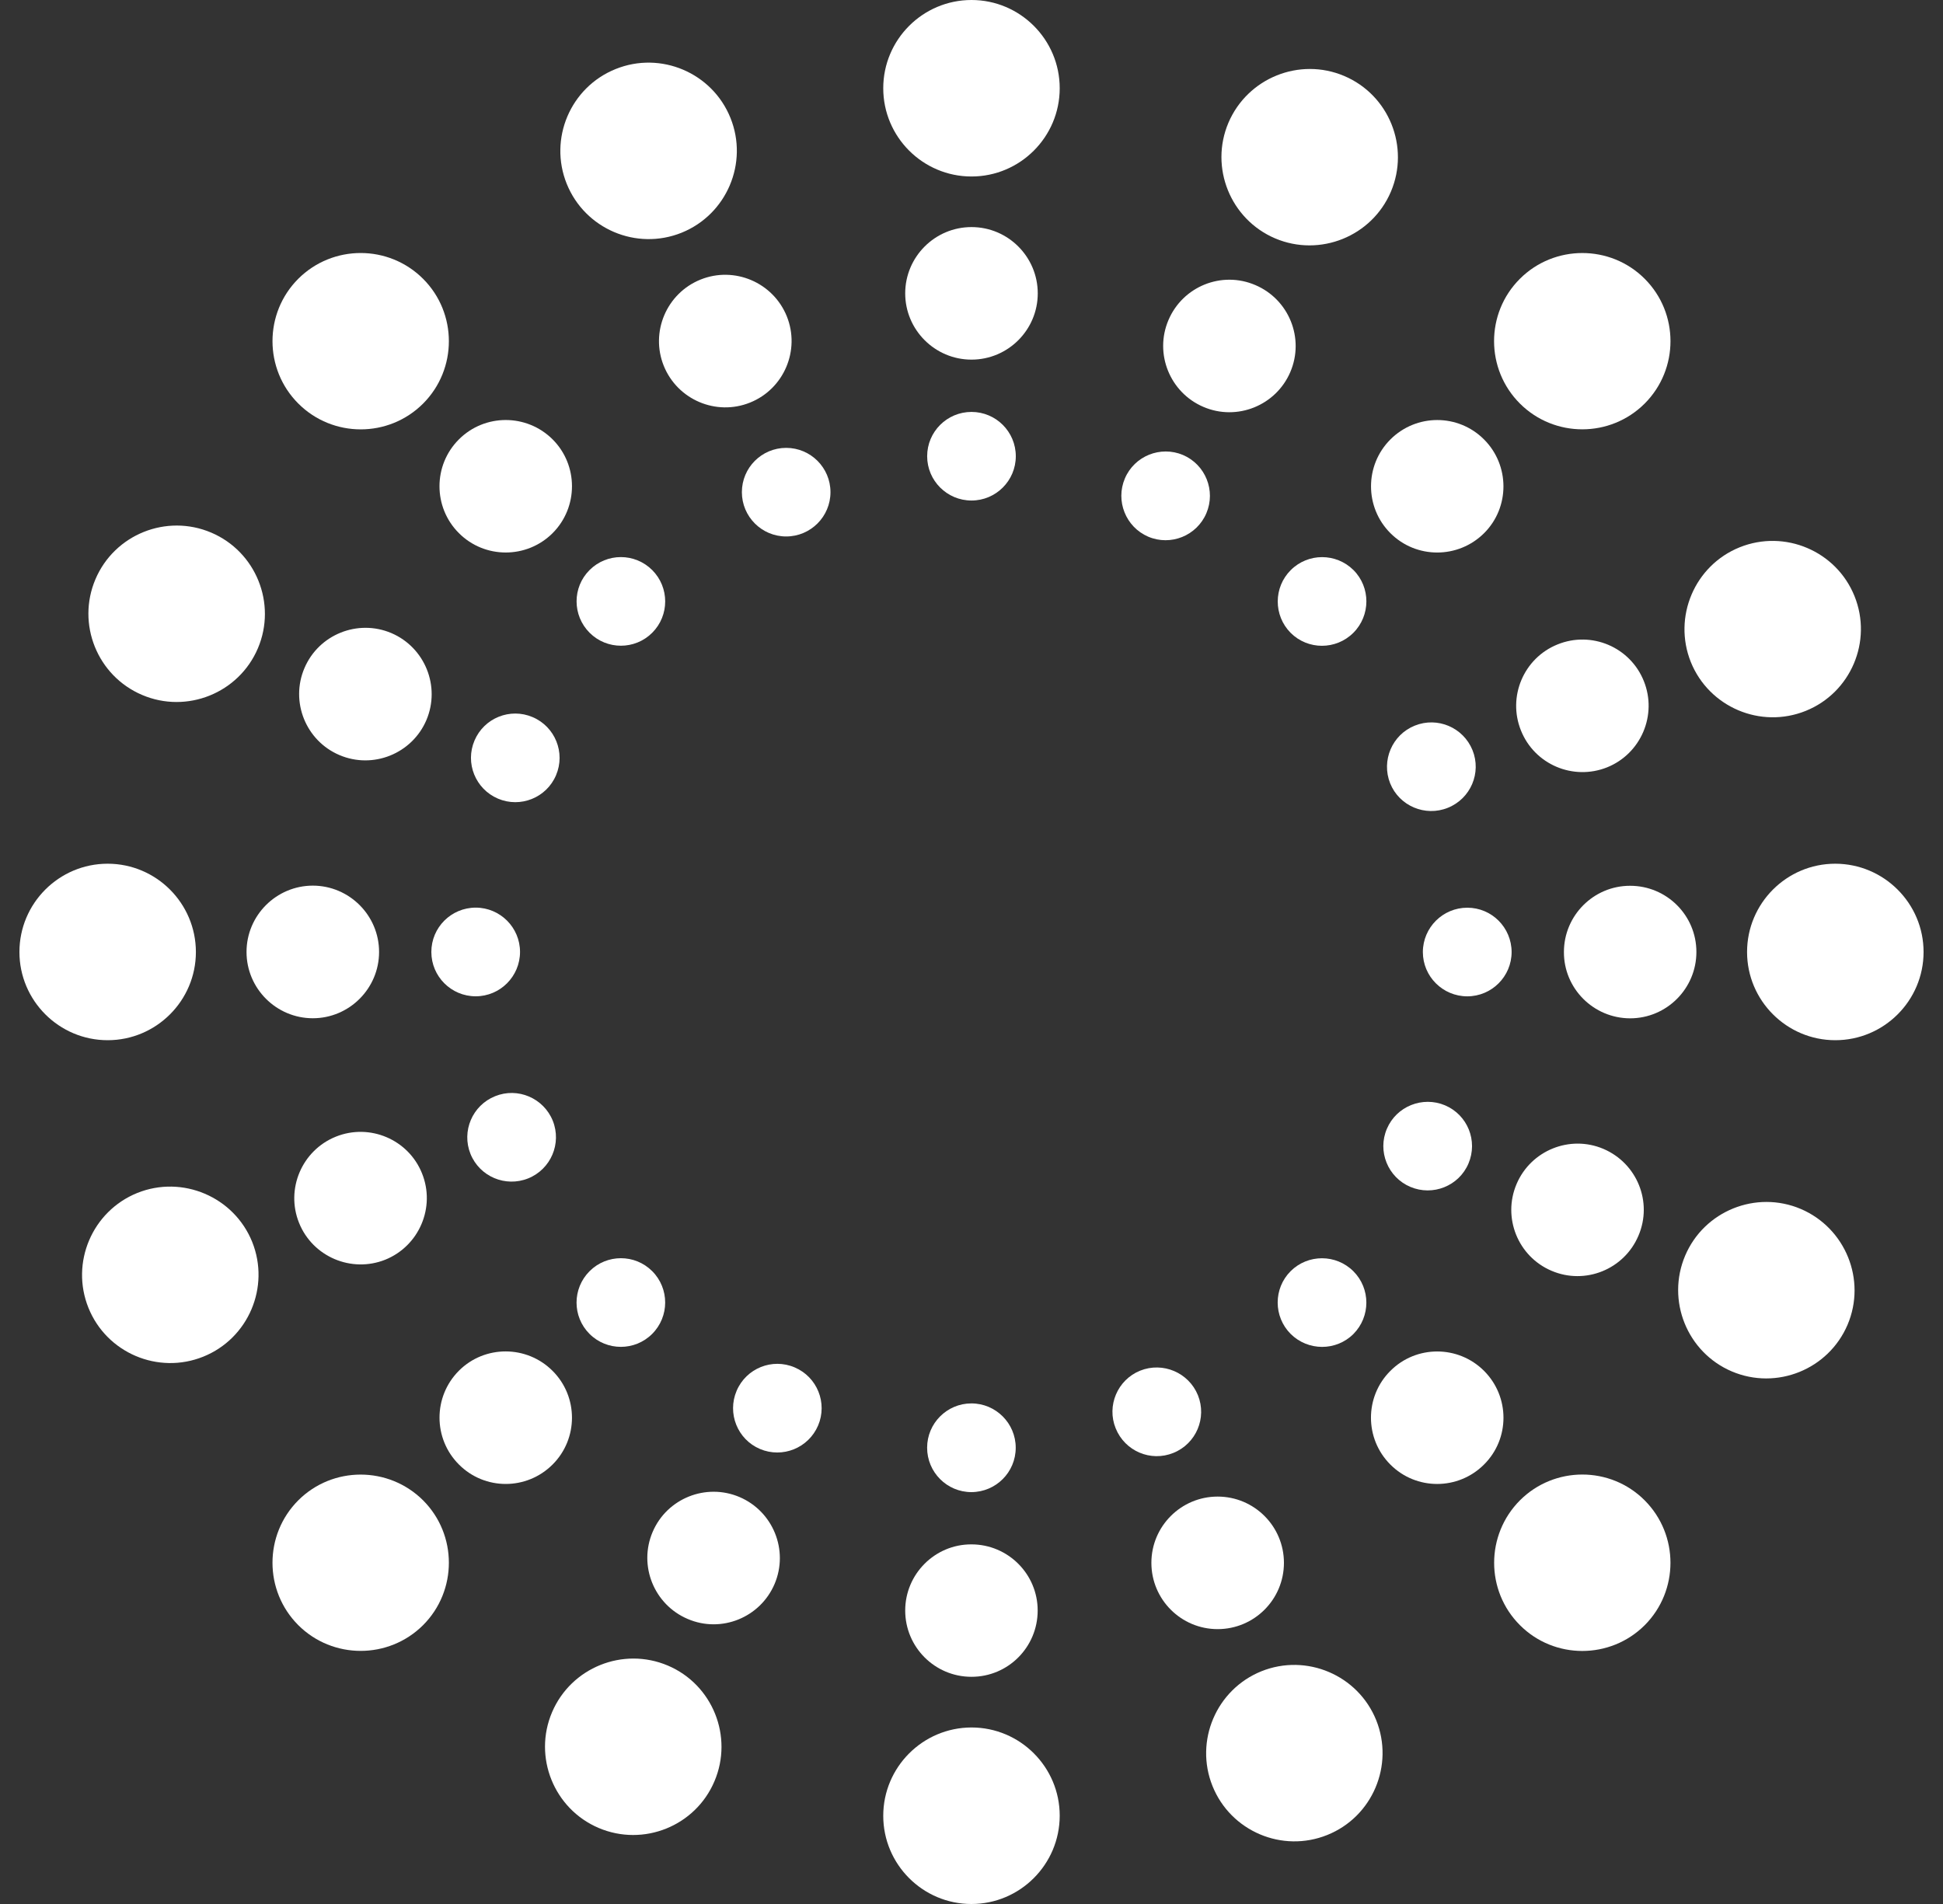 <?xml version="1.0" encoding="UTF-8"?>
<svg xmlns="http://www.w3.org/2000/svg" width="50" height="49" viewBox="0 0 50 49" fill="none">
  <rect x="0" y="0" width="50" height="49" fill="#333333" stroke="none"/>
  <path d="M25 4.542C23.747 4.542 22.729 3.523 22.729 2.271C22.729 1.019 23.747 0 25 0C26.252 0 27.27 1.019 27.27 2.271C27.27 3.523 26.252 4.542 25 4.542Z" fill="white"></path>
  <path d="M25 9.255C24.059 9.255 23.294 8.489 23.294 7.55C23.294 6.61 24.059 5.844 25 5.844C25.941 5.844 26.705 6.61 26.705 7.55C26.705 8.489 25.941 9.255 25 9.255Z" fill="white"></path>
  <path d="M25 12.881C25.629 12.881 26.14 12.37 26.14 11.741C26.14 11.111 25.629 10.601 25 10.601C24.37 10.601 23.859 11.111 23.859 11.741C23.859 12.37 24.37 12.881 25 12.881Z" fill="white"></path>
  <path d="M10.888 10.386C10.002 11.272 8.562 11.271 7.677 10.386C6.791 9.501 6.791 8.06 7.675 7.175C8.562 6.29 10.002 6.29 10.888 7.176C11.772 8.06 11.772 9.501 10.888 10.386Z" fill="white"></path>
  <path d="M14.221 13.72C13.555 14.385 12.473 14.385 11.809 13.72C11.143 13.055 11.143 11.973 11.809 11.308C12.473 10.643 13.555 10.643 14.221 11.308C14.885 11.972 14.885 13.055 14.221 13.72Z" fill="white"></path>
  <path d="M15.172 16.284C14.727 15.838 14.725 15.116 15.171 14.671C15.617 14.225 16.338 14.226 16.784 14.671C17.228 15.116 17.23 15.838 16.784 16.284C16.338 16.73 15.616 16.728 15.172 16.284Z" fill="white"></path>
  <path d="M5.041 24.5C5.041 25.751 4.022 26.77 2.771 26.77C1.519 26.77 0.5 25.751 0.5 24.5C0.5 23.246 1.519 22.228 2.77 22.228C4.022 22.228 5.04 23.247 5.041 24.5Z" fill="white"></path>
  <path d="M9.755 24.499C9.755 25.438 8.989 26.205 8.05 26.205C7.109 26.205 6.344 25.438 6.344 24.499C6.344 23.558 7.11 22.793 8.05 22.792C8.989 22.793 9.755 23.558 9.755 24.499Z" fill="white"></path>
  <path d="M12.241 25.64C11.611 25.64 11.1 25.129 11.1 24.499C11.1 23.868 11.611 23.359 12.242 23.358C12.87 23.359 13.382 23.868 13.382 24.499C13.381 25.129 12.87 25.64 12.241 25.64Z" fill="white"></path>
  <path d="M10.888 38.612C11.772 39.498 11.772 40.937 10.888 41.823C10.001 42.707 8.561 42.707 7.675 41.823C6.791 40.937 6.791 39.498 7.675 38.612C8.56 37.728 10 37.728 10.888 38.612Z" fill="white"></path>
  <path d="M14.22 35.28C14.885 35.944 14.885 37.025 14.221 37.689C13.554 38.357 12.473 38.357 11.809 37.689C11.145 37.025 11.143 35.944 11.809 35.276C12.473 34.612 13.555 34.614 14.22 35.28Z" fill="white"></path>
  <path d="M16.783 34.328C16.338 34.773 15.616 34.773 15.17 34.328C14.725 33.883 14.725 33.161 15.172 32.714C15.616 32.27 16.338 32.268 16.784 32.714C17.229 33.161 17.228 33.882 16.783 34.328Z" fill="white"></path>
  <path d="M25 44.457C26.252 44.457 27.27 45.476 27.27 46.727C27.269 47.98 26.25 49 24.998 49C23.747 49 22.729 47.981 22.729 46.73C22.729 45.478 23.747 44.459 25 44.457Z" fill="white"></path>
  <path d="M24.998 39.745C25.939 39.745 26.703 40.508 26.703 41.447C26.703 42.39 25.941 43.155 24.998 43.153C24.059 43.153 23.294 42.391 23.294 41.447C23.294 40.508 24.059 39.742 24.998 39.745Z" fill="white"></path>
  <path d="M26.138 37.258C26.138 37.888 25.628 38.398 24.998 38.4C24.369 38.4 23.858 37.889 23.858 37.257C23.858 36.629 24.369 36.117 24.998 36.117C25.628 36.118 26.138 36.63 26.138 37.258Z" fill="white"></path>
  <path d="M39.113 38.612C39.997 37.728 41.437 37.725 42.322 38.611C43.208 39.498 43.208 40.939 42.324 41.825C41.438 42.709 39.997 42.709 39.114 41.825C38.227 40.939 38.229 39.5 39.113 38.612Z" fill="white"></path>
  <path d="M35.779 35.28C36.443 34.614 37.524 34.614 38.19 35.28C38.855 35.946 38.857 37.025 38.19 37.689C37.524 38.357 36.443 38.357 35.779 37.691C35.113 37.025 35.113 35.944 35.779 35.28Z" fill="white"></path>
  <path d="M34.827 32.716C35.272 33.161 35.272 33.883 34.829 34.33C34.383 34.775 33.66 34.773 33.212 34.328C32.769 33.883 32.767 33.16 33.212 32.714C33.66 32.269 34.382 32.272 34.827 32.716Z" fill="white"></path>
  <path d="M44.958 24.5C44.958 23.247 45.976 22.228 47.227 22.228C48.479 22.229 49.5 23.247 49.5 24.5C49.5 25.751 48.481 26.77 47.229 26.77C45.977 26.77 44.958 25.751 44.958 24.5Z" fill="white"></path>
  <path d="M40.245 24.5C40.245 23.561 41.008 22.795 41.948 22.796C42.889 22.795 43.655 23.557 43.654 24.5C43.654 25.441 42.889 26.207 41.948 26.207C41.008 26.205 40.241 25.441 40.245 24.5Z" fill="white"></path>
  <path d="M37.759 23.36C38.388 23.36 38.897 23.87 38.899 24.5C38.899 25.129 38.387 25.641 37.757 25.641C37.127 25.64 36.615 25.13 36.615 24.5C36.617 23.87 37.129 23.36 37.759 23.36Z" fill="white"></path>
  <path d="M39.113 10.386C38.227 9.502 38.225 8.061 39.111 7.176C39.996 6.291 41.44 6.29 42.324 7.175C43.209 8.06 43.208 9.5 42.324 10.385C41.438 11.27 39.999 11.27 39.113 10.386Z" fill="white"></path>
  <path d="M35.779 13.72C35.115 13.056 35.115 11.975 35.779 11.31C36.445 10.644 37.524 10.642 38.19 11.31C38.853 11.974 38.857 13.056 38.191 13.721C37.524 14.385 36.443 14.386 35.779 13.72Z" fill="white"></path>
  <path d="M33.216 14.671C33.662 14.227 34.381 14.227 34.829 14.67C35.274 15.116 35.272 15.839 34.827 16.285C34.381 16.73 33.658 16.732 33.212 16.286C32.769 15.839 32.77 15.116 33.216 14.671Z" fill="white"></path>
  <path d="M17.54 5.989C16.378 6.457 15.053 5.893 14.584 4.731C14.116 3.57 14.68 2.244 15.842 1.777C17.003 1.308 18.329 1.872 18.797 3.034C19.265 4.194 18.701 5.52 17.54 5.989Z" fill="white"></path>
  <path d="M19.302 10.36C18.43 10.712 17.434 10.288 17.081 9.415C16.73 8.543 17.154 7.547 18.027 7.195C18.899 6.844 19.894 7.268 20.247 8.14C20.598 9.013 20.174 10.009 19.302 10.36Z" fill="white"></path>
  <path d="M20.231 13.806C20.86 13.806 21.371 13.295 21.371 12.666C21.371 12.036 20.86 11.526 20.231 11.526C19.601 11.526 19.091 12.036 19.091 12.666C19.091 13.295 19.601 13.806 20.231 13.806Z" fill="white"></path>
  <path d="M6.636 16.685C6.146 17.837 4.809 18.375 3.658 17.885C2.504 17.395 1.966 16.059 2.456 14.907C2.946 13.754 4.283 13.216 5.436 13.707C6.587 14.197 7.126 15.533 6.636 16.685Z" fill="white"></path>
  <path d="M10.973 18.531C10.604 19.396 9.6 19.801 8.735 19.432C7.871 19.065 7.465 18.06 7.834 17.195C8.201 16.33 9.205 15.925 10.072 16.293C10.935 16.662 11.34 17.665 10.973 18.531Z" fill="white"></path>
  <path d="M12.814 20.553C12.234 20.305 11.964 19.637 12.211 19.057C12.458 18.477 13.127 18.208 13.706 18.455C14.284 18.701 14.556 19.37 14.309 19.95C14.063 20.531 13.392 20.799 12.814 20.553Z" fill="white"></path>
  <path d="M6.489 31.959C6.956 33.12 6.392 34.447 5.231 34.914C4.07 35.382 2.744 34.819 2.276 33.658C1.808 32.495 2.373 31.17 3.533 30.701C4.694 30.235 6.02 30.8 6.489 31.959Z" fill="white"></path>
  <path d="M10.86 30.197C11.212 31.069 10.787 32.065 9.916 32.418C9.044 32.767 8.047 32.344 7.696 31.472C7.345 30.601 7.769 29.605 8.641 29.253C9.513 28.901 10.51 29.324 10.86 30.197Z" fill="white"></path>
  <path d="M13.592 30.326C13.007 30.561 12.343 30.28 12.107 29.696C11.872 29.111 12.156 28.446 12.741 28.211C13.323 27.975 13.989 28.259 14.225 28.843C14.459 29.427 14.175 30.091 13.592 30.326Z" fill="white"></path>
  <path d="M17.186 42.864C18.337 43.353 18.876 44.69 18.385 45.842C17.896 46.995 16.559 47.533 15.406 47.043C14.254 46.553 13.716 45.216 14.206 44.065C14.697 42.914 16.032 42.375 17.186 42.864Z" fill="white"></path>
  <path d="M19.031 38.527C19.896 38.897 20.3 39.899 19.933 40.763C19.564 41.63 18.56 42.036 17.696 41.664C16.831 41.296 16.425 40.292 16.794 39.426C17.162 38.561 18.167 38.159 19.031 38.527Z" fill="white"></path>
  <path d="M21.053 36.685C20.805 37.266 20.137 37.535 19.557 37.29C18.977 37.044 18.709 36.372 18.956 35.792C19.202 35.214 19.871 34.942 20.451 35.191C21.03 35.438 21.298 36.107 21.053 36.685Z" fill="white"></path>
  <path d="M32.459 43.011C33.62 42.544 34.946 43.108 35.414 44.268C35.881 45.429 35.318 46.756 34.157 47.223C32.996 47.692 31.67 47.127 31.202 45.965C30.735 44.804 31.3 43.48 32.459 43.011Z" fill="white"></path>
  <path d="M31.334 41.926C32.276 41.926 33.04 41.162 33.04 40.22C33.04 39.279 32.276 38.515 31.334 38.515C30.393 38.515 29.629 39.279 29.629 40.22C29.629 41.162 30.393 41.926 31.334 41.926Z" fill="white"></path>
  <path d="M30.827 35.907C31.062 36.492 30.779 37.156 30.195 37.391C29.611 37.628 28.947 37.345 28.71 36.758C28.474 36.177 28.757 35.509 29.341 35.274C29.925 35.041 30.59 35.324 30.827 35.907Z" fill="white"></path>
  <path d="M43.365 32.314C43.854 31.163 45.189 30.624 46.341 31.113C47.493 31.606 48.033 32.941 47.544 34.093C47.053 35.244 45.718 35.783 44.566 35.294C43.414 34.804 42.876 33.467 43.365 32.314Z" fill="white"></path>
  <path d="M39.027 30.47C39.395 29.606 40.397 29.199 41.262 29.567C42.129 29.938 42.534 30.937 42.162 31.803C41.794 32.669 40.792 33.074 39.926 32.704C39.062 32.337 38.658 31.335 39.027 30.47Z" fill="white"></path>
  <path d="M37.186 28.446C37.766 28.693 38.036 29.36 37.789 29.943C37.544 30.521 36.873 30.791 36.291 30.544C35.714 30.298 35.441 29.628 35.69 29.048C35.936 28.471 36.607 28.202 37.186 28.446Z" fill="white"></path>
  <path d="M43.511 17.039C43.045 15.878 43.608 14.552 44.767 14.085C45.93 13.617 47.256 14.181 47.723 15.342C48.191 16.502 47.628 17.828 46.467 18.295C45.305 18.763 43.981 18.199 43.511 17.039Z" fill="white"></path>
  <path d="M39.14 18.801C38.788 17.93 39.21 16.935 40.082 16.584C40.955 16.231 41.95 16.652 42.301 17.527C42.653 18.399 42.229 19.395 41.358 19.747C40.484 20.097 39.49 19.675 39.14 18.801Z" fill="white"></path>
  <path d="M36.408 18.674C36.992 18.439 37.654 18.721 37.892 19.304C38.129 19.889 37.844 20.554 37.258 20.789C36.676 21.024 36.008 20.743 35.773 20.158C35.541 19.573 35.824 18.908 36.408 18.674Z" fill="white"></path>
  <path d="M32.814 6.135C31.663 5.645 31.123 4.31 31.612 3.158C32.105 2.006 33.44 1.466 34.593 1.956C35.745 2.446 36.282 3.782 35.792 4.934C35.302 6.085 33.965 6.623 32.814 6.135Z" fill="white"></path>
  <path d="M30.969 10.472C30.106 10.104 29.7 9.103 30.068 8.238C30.436 7.371 31.437 6.965 32.303 7.336C33.169 7.704 33.575 8.706 33.205 9.572C32.837 10.436 31.834 10.842 30.969 10.472Z" fill="white"></path>
  <path d="M28.947 12.313C29.193 11.734 29.863 11.465 30.442 11.709C31.021 11.957 31.291 12.628 31.044 13.208C30.798 13.787 30.126 14.059 29.546 13.811C28.97 13.563 28.701 12.892 28.947 12.313Z" fill="white"></path>
</svg>
